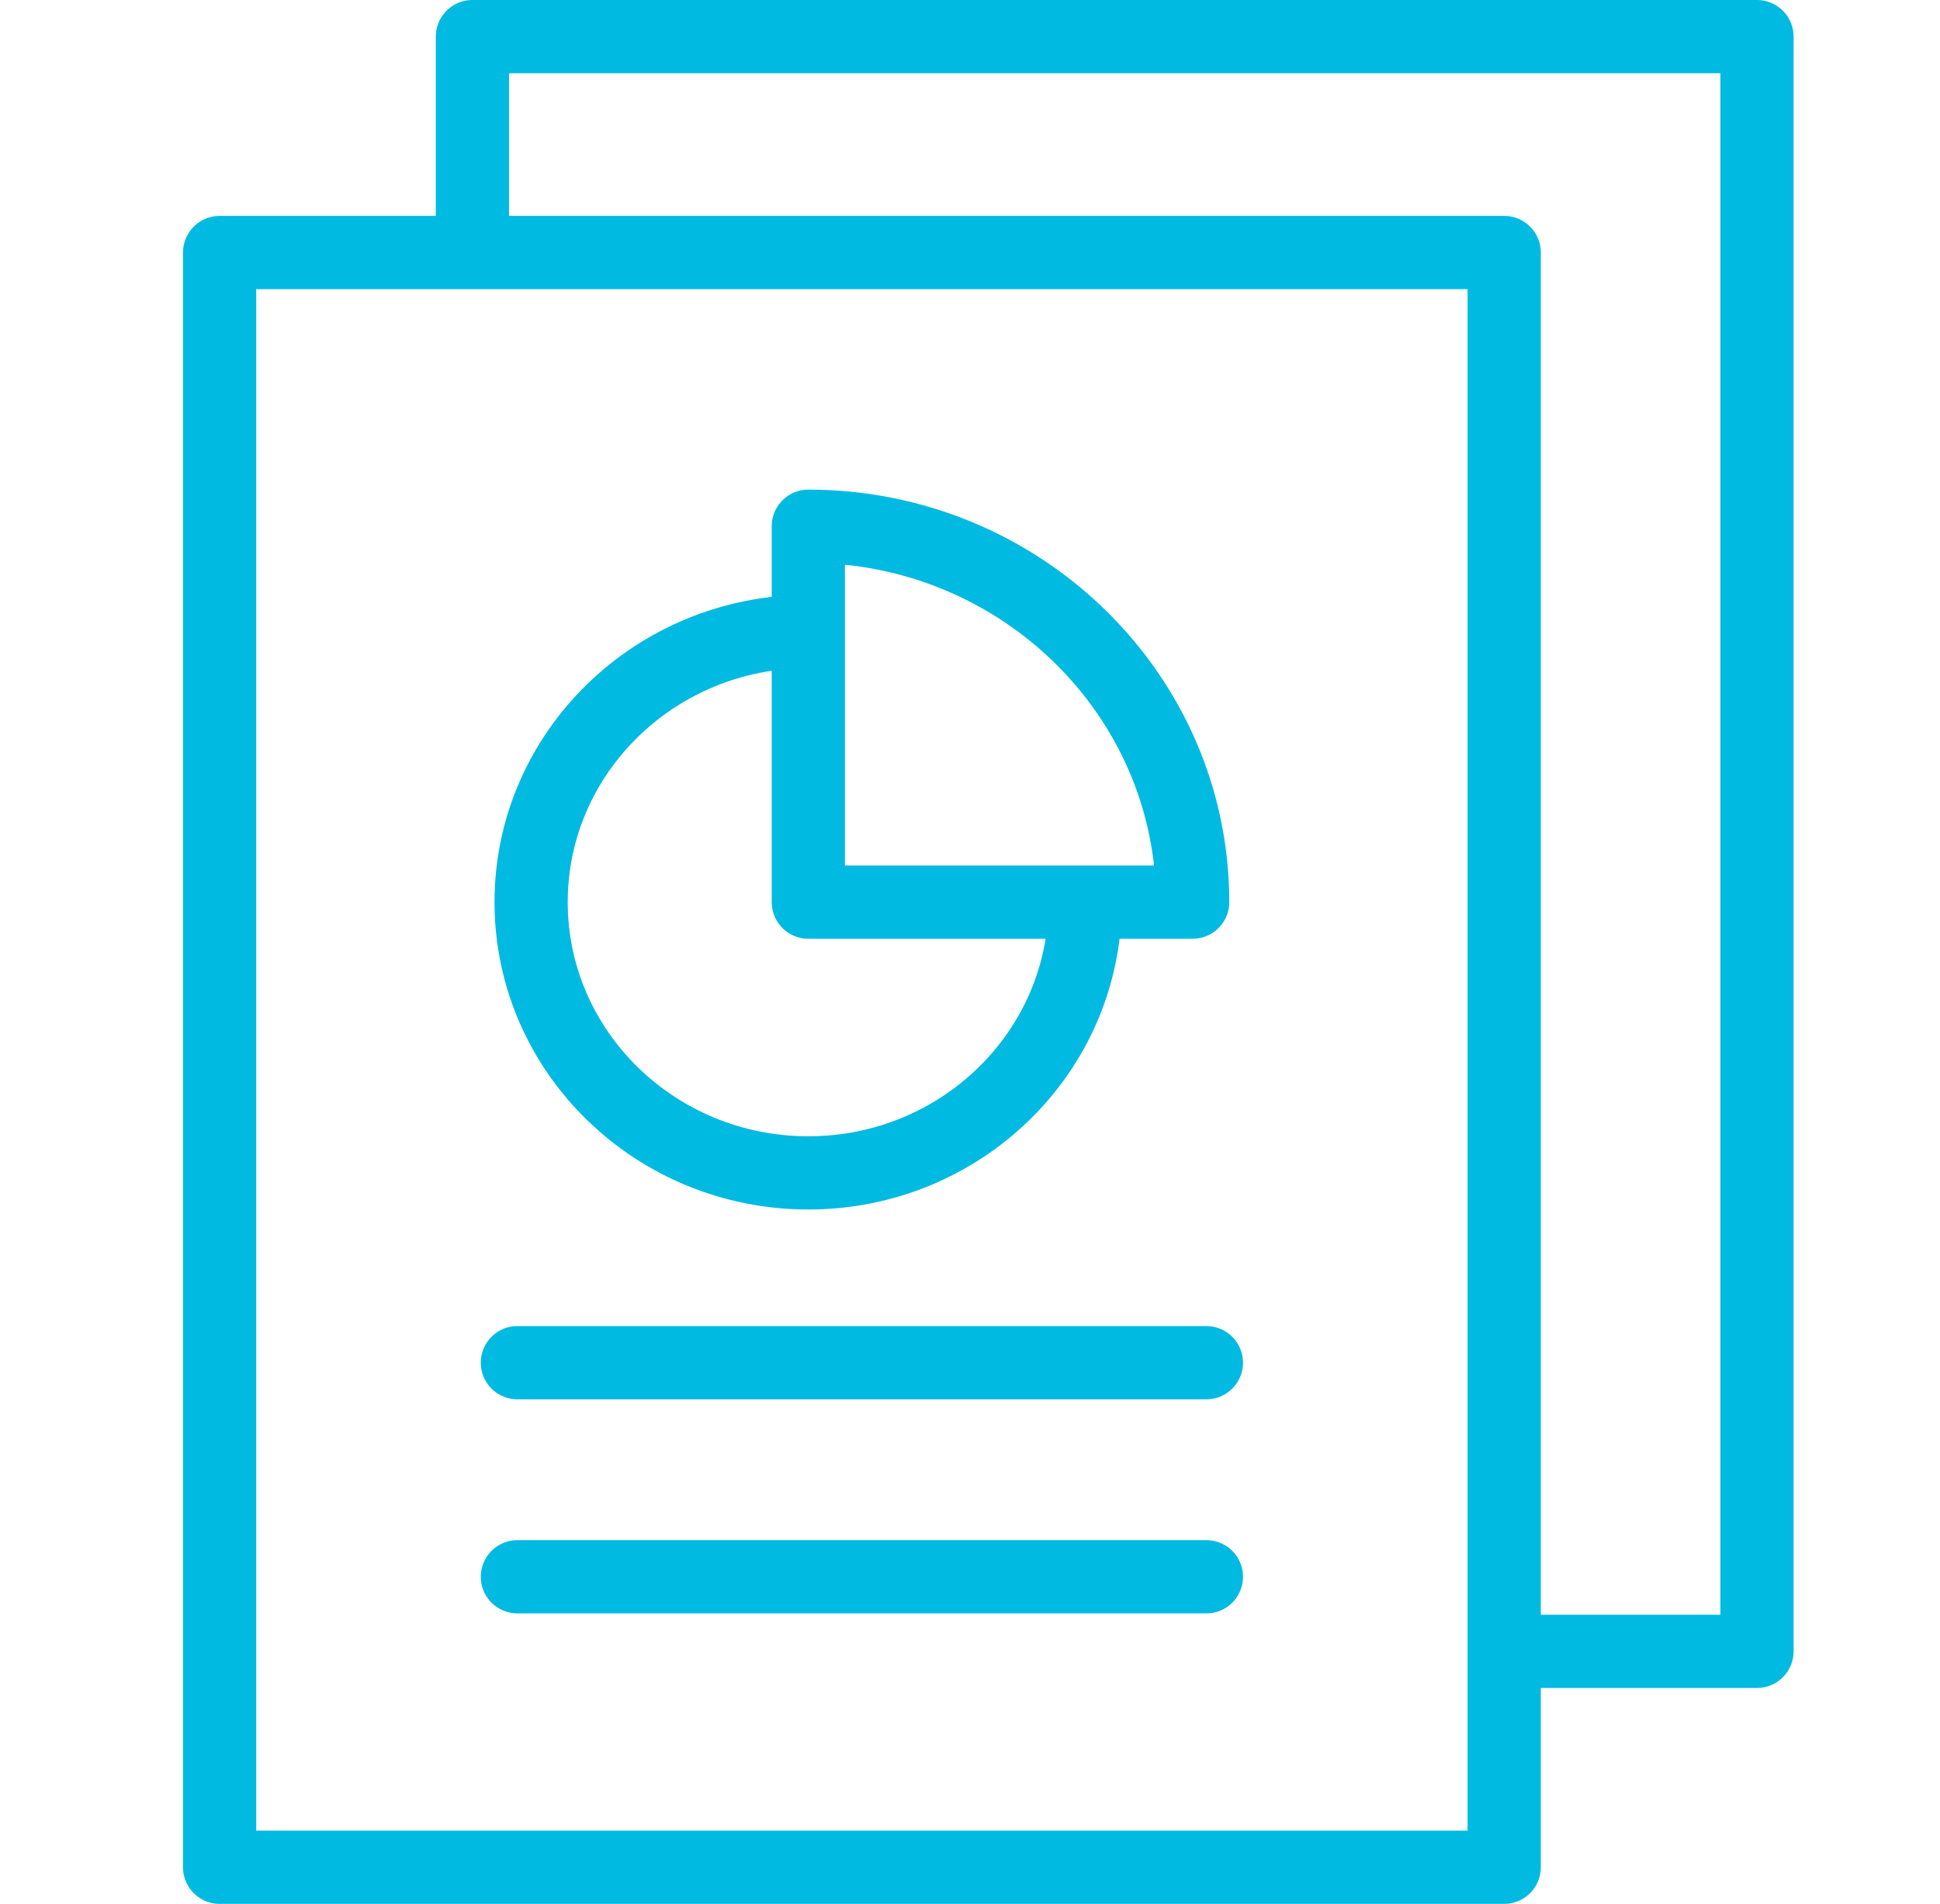 <svg width="53" height="52" viewBox="0 0 53 52" fill="none" xmlns="http://www.w3.org/2000/svg">
<path d="M14.135 43.066H32.958M48 1V45.103H41.094V6.897H12.906V1H48ZM41.094 6.897V51H6V6.897H41.094ZM22.083 14.373V24.64H32.583C32.583 18.977 27.875 14.373 22.083 14.373V14.373ZM22.083 24.64V17.246C17.906 17.246 14.51 20.556 14.51 24.64C14.51 28.725 17.906 32.035 22.083 32.035C26.26 32.035 29.646 28.725 29.646 24.64H22.083ZM14.135 37.219H32.958H14.135Z" stroke="#00BAE1" stroke-width="2" stroke-linecap="round" stroke-linejoin="round"/>
</svg>
